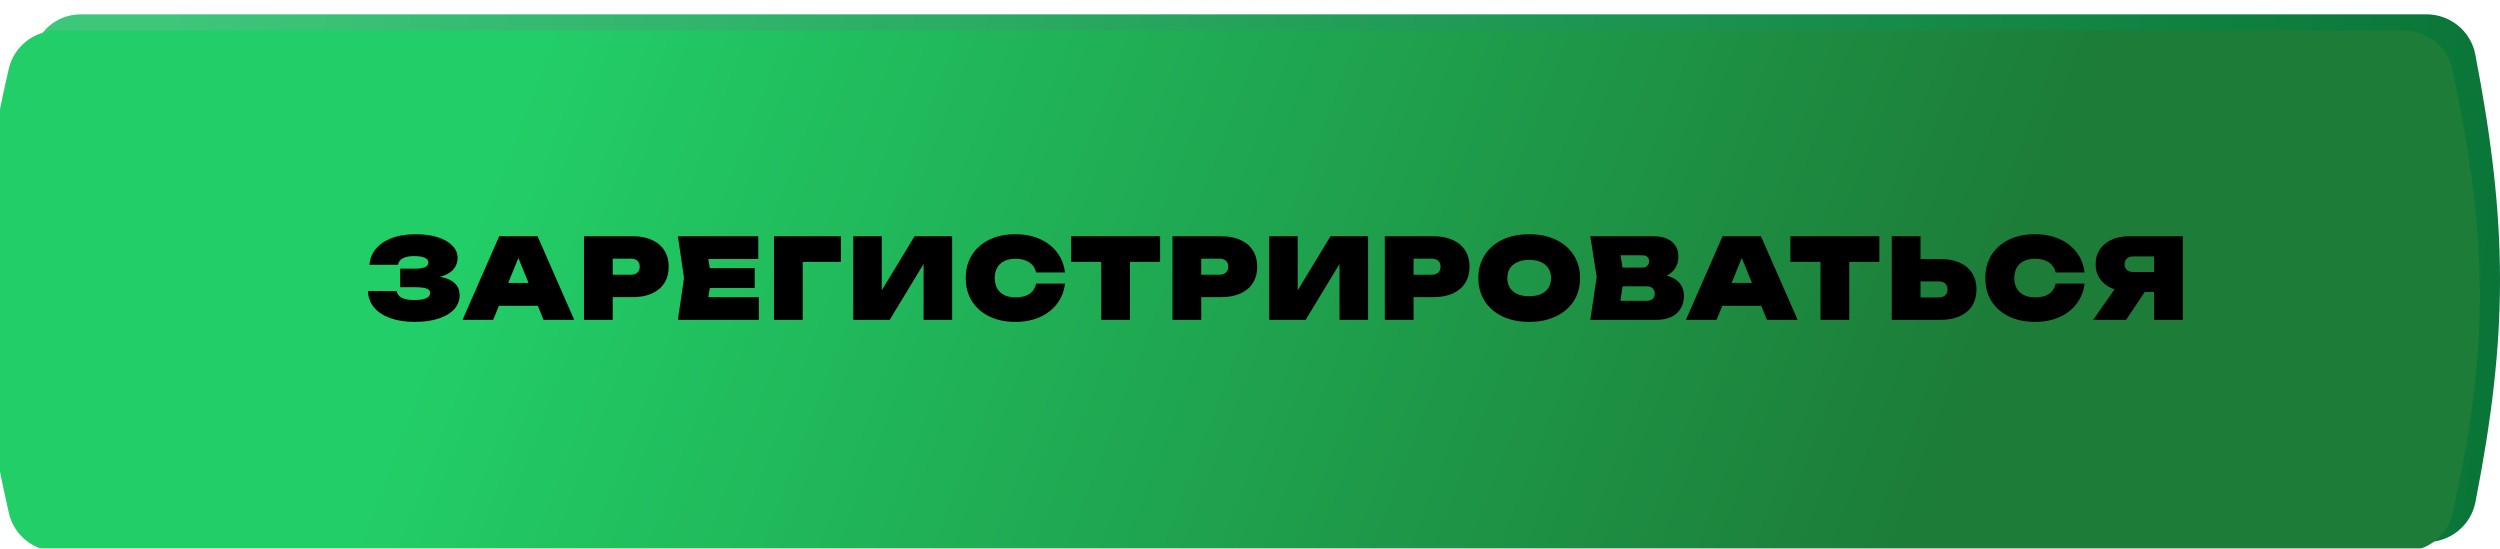 <?xml version="1.0" encoding="UTF-8"?> <svg xmlns="http://www.w3.org/2000/svg" width="360" height="79" viewBox="0 0 360 79" fill="none"><path d="M4.999 6.999C5.833 4.025 8.574 2.062 11.663 2.062H349.401C352.825 2.062 355.792 4.463 356.441 7.826C361.195 32.474 361.172 48.308 356.457 72.326C355.8 75.675 352.839 78.062 349.425 78.062H11.663C8.574 78.062 5.833 76.099 4.999 73.125C3.079 66.274 0 53.235 0 40.062C0 26.889 3.079 13.85 4.999 6.999Z" fill="url(#paint0_linear_1845_3869)"></path><g filter="url(#filter0_i_1845_3869)"><path d="M4.165 5.545C4.915 2.315 7.819 0.062 11.135 0.062H349.044C352.414 0.062 355.349 2.387 356.051 5.683C361.338 30.505 361.28 46.141 356.092 69.512C355.368 72.774 352.448 75.062 349.106 75.062H11.159C7.832 75.062 4.922 72.796 4.181 69.552C-1.422 45.011 -1.36 29.356 4.165 5.545Z" fill="url(#paint1_linear_1845_3869)"></path></g><path d="M59.697 46.351C58.358 46.351 57.186 46.169 56.18 45.805C55.184 45.441 54.408 44.927 53.851 44.263C53.305 43.6 53.016 42.813 52.984 41.903H57.127C57.191 42.331 57.432 42.657 57.85 42.882C58.278 43.096 58.894 43.203 59.697 43.203C60.425 43.203 60.982 43.118 61.367 42.947C61.752 42.775 61.945 42.524 61.945 42.192C61.945 41.881 61.769 41.667 61.415 41.549C61.073 41.421 60.5 41.357 59.697 41.357H57.625V38.691H59.649C60.12 38.691 60.505 38.658 60.805 38.594C61.105 38.53 61.324 38.434 61.464 38.305C61.613 38.166 61.688 38 61.688 37.807C61.688 37.604 61.608 37.433 61.447 37.293C61.297 37.154 61.073 37.053 60.773 36.988C60.484 36.913 60.12 36.876 59.681 36.876C58.953 36.876 58.391 36.983 57.995 37.197C57.609 37.411 57.384 37.722 57.32 38.129H53.209C53.251 37.325 53.53 36.592 54.044 35.928C54.558 35.264 55.302 34.734 56.276 34.338C57.261 33.931 58.46 33.728 59.873 33.728C61.083 33.728 62.138 33.873 63.037 34.162C63.937 34.451 64.638 34.852 65.141 35.366C65.644 35.88 65.896 36.48 65.896 37.165C65.896 37.7 65.735 38.193 65.414 38.642C65.093 39.092 64.568 39.451 63.84 39.718C63.123 39.986 62.165 40.115 60.966 40.104V39.751C62.058 39.697 62.989 39.761 63.76 39.943C64.542 40.125 65.141 40.43 65.559 40.859C65.976 41.276 66.185 41.833 66.185 42.529C66.185 43.268 65.933 43.926 65.43 44.504C64.927 45.072 64.194 45.521 63.23 45.853C62.267 46.185 61.089 46.351 59.697 46.351ZM70.471 44.039V40.746H78.678V44.039H70.471ZM77.409 34.017L82.693 46.062H78.276L74.117 35.848H75.177L71.017 46.062H66.601L71.885 34.017H77.409ZM91.11 34.017C92.202 34.017 93.133 34.199 93.904 34.563C94.686 34.916 95.28 35.425 95.687 36.089C96.094 36.742 96.297 37.513 96.297 38.401C96.297 39.29 96.094 40.066 95.687 40.73C95.28 41.383 94.686 41.892 93.904 42.256C93.133 42.609 92.202 42.786 91.11 42.786H86.019V39.558H90.837C91.244 39.558 91.56 39.456 91.784 39.253C92.009 39.049 92.122 38.766 92.122 38.401C92.122 38.027 92.009 37.743 91.784 37.55C91.56 37.347 91.244 37.245 90.837 37.245H86.372L88.235 35.382V46.062H84.092V34.017H91.11ZM108.68 38.61V41.469H99.606V38.61H108.68ZM102.449 40.04L101.71 44.52L100.136 42.786H109.274V46.062H97.615L98.498 40.04L97.615 34.017H109.194V37.293H100.136L101.71 35.559L102.449 40.04ZM121.087 34.017V37.711H113.731L115.594 35.848V46.062H111.451V34.017H121.087ZM122.864 46.062V34.017H126.975V43.798L125.915 43.557L131.697 34.017H137.109V46.062H132.998V36.025L134.058 36.266L128.116 46.062H122.864ZM153.359 40.843C153.231 41.945 152.851 42.909 152.219 43.733C151.598 44.558 150.774 45.2 149.746 45.661C148.718 46.121 147.54 46.351 146.213 46.351C144.778 46.351 143.525 46.089 142.455 45.564C141.384 45.04 140.549 44.306 139.949 43.364C139.36 42.411 139.066 41.303 139.066 40.04C139.066 38.776 139.36 37.673 139.949 36.731C140.549 35.778 141.384 35.04 142.455 34.515C143.525 33.99 144.778 33.728 146.213 33.728C147.54 33.728 148.718 33.958 149.746 34.419C150.774 34.879 151.598 35.521 152.219 36.346C152.851 37.17 153.231 38.134 153.359 39.237H149.2C149.103 38.819 148.927 38.466 148.67 38.177C148.413 37.877 148.076 37.652 147.658 37.502C147.251 37.342 146.769 37.261 146.213 37.261C145.592 37.261 145.056 37.374 144.607 37.599C144.168 37.813 143.83 38.129 143.595 38.546C143.359 38.964 143.242 39.462 143.242 40.04C143.242 40.618 143.359 41.116 143.595 41.533C143.83 41.94 144.168 42.256 144.607 42.481C145.056 42.706 145.592 42.818 146.213 42.818C146.769 42.818 147.251 42.748 147.658 42.609C148.076 42.459 148.413 42.24 148.67 41.951C148.927 41.651 149.103 41.282 149.2 40.843H153.359ZM158.575 35.8H162.719V46.062H158.575V35.8ZM154.239 34.017H167.055V37.711H154.239V34.017ZM175.853 34.017C176.946 34.017 177.877 34.199 178.648 34.563C179.429 34.916 180.024 35.425 180.431 36.089C180.837 36.742 181.041 37.513 181.041 38.401C181.041 39.29 180.837 40.066 180.431 40.73C180.024 41.383 179.429 41.892 178.648 42.256C177.877 42.609 176.946 42.786 175.853 42.786H170.762V39.558H175.58C175.987 39.558 176.303 39.456 176.528 39.253C176.753 39.049 176.865 38.766 176.865 38.401C176.865 38.027 176.753 37.743 176.528 37.55C176.303 37.347 175.987 37.245 175.58 37.245H171.116L172.979 35.382V46.062H168.835V34.017H175.853ZM182.758 46.062V34.017H186.869V43.798L185.809 43.557L191.591 34.017H197.003V46.062H192.892V36.025L193.952 36.266L188.009 46.062H182.758ZM206.428 34.017C207.52 34.017 208.451 34.199 209.222 34.563C210.004 34.916 210.598 35.425 211.005 36.089C211.412 36.742 211.615 37.513 211.615 38.401C211.615 39.29 211.412 40.066 211.005 40.73C210.598 41.383 210.004 41.892 209.222 42.256C208.451 42.609 207.52 42.786 206.428 42.786H201.337V39.558H206.155C206.561 39.558 206.877 39.456 207.102 39.253C207.327 39.049 207.439 38.766 207.439 38.401C207.439 38.027 207.327 37.743 207.102 37.55C206.877 37.347 206.561 37.245 206.155 37.245H201.69L203.553 35.382V46.062H199.409V34.017H206.428ZM220.206 46.351C218.739 46.351 217.454 46.089 216.351 45.564C215.259 45.04 214.408 44.306 213.798 43.364C213.188 42.411 212.882 41.303 212.882 40.04C212.882 38.776 213.188 37.673 213.798 36.731C214.408 35.778 215.259 35.04 216.351 34.515C217.454 33.99 218.739 33.728 220.206 33.728C221.673 33.728 222.952 33.99 224.044 34.515C225.147 35.04 226.003 35.778 226.614 36.731C227.224 37.673 227.529 38.776 227.529 40.04C227.529 41.303 227.224 42.411 226.614 43.364C226.003 44.306 225.147 45.04 224.044 45.564C222.952 46.089 221.673 46.351 220.206 46.351ZM220.206 42.657C220.859 42.657 221.421 42.556 221.892 42.352C222.363 42.138 222.722 41.838 222.968 41.453C223.225 41.057 223.354 40.586 223.354 40.04C223.354 39.494 223.225 39.028 222.968 38.642C222.722 38.246 222.363 37.947 221.892 37.743C221.421 37.529 220.859 37.422 220.206 37.422C219.553 37.422 218.991 37.529 218.519 37.743C218.048 37.947 217.684 38.246 217.427 38.642C217.181 39.028 217.058 39.494 217.058 40.04C217.058 40.586 217.181 41.057 217.427 41.453C217.684 41.838 218.048 42.138 218.519 42.352C218.991 42.556 219.553 42.657 220.206 42.657ZM238.062 40.216L238.383 39.477C239.293 39.51 240.053 39.654 240.663 39.911C241.274 40.168 241.729 40.527 242.028 40.987C242.339 41.437 242.494 41.977 242.494 42.609C242.494 43.262 242.344 43.851 242.044 44.376C241.755 44.901 241.311 45.313 240.711 45.612C240.112 45.912 239.362 46.062 238.463 46.062H229.004L229.919 39.879L229.004 34.017H238.126C239.239 34.017 240.112 34.279 240.744 34.804C241.375 35.318 241.691 36.035 241.691 36.956C241.691 37.481 241.573 37.973 241.338 38.434C241.102 38.894 240.717 39.285 240.182 39.606C239.657 39.916 238.95 40.12 238.062 40.216ZM233.051 45.163L231.477 43.316H237.146C237.499 43.316 237.778 43.225 237.981 43.043C238.185 42.85 238.286 42.593 238.286 42.272C238.286 41.983 238.185 41.737 237.981 41.533C237.789 41.33 237.499 41.228 237.114 41.228H232.36V38.53H236.504C236.782 38.53 237.012 38.444 237.194 38.273C237.387 38.102 237.483 37.882 237.483 37.615C237.483 37.368 237.398 37.165 237.226 37.004C237.055 36.844 236.814 36.763 236.504 36.763H231.493L233.051 34.916L233.87 39.879L233.051 45.163ZM246.64 44.039V40.746H254.846V44.039H246.64ZM253.577 34.017L258.861 46.062H254.445L250.285 35.848H251.345L247.186 46.062H242.769L248.053 34.017H253.577ZM262.15 35.8H266.294V46.062H262.15V35.8ZM257.814 34.017H270.63V37.711H257.814V34.017ZM272.41 46.062V34.017H276.554V44.697L274.691 42.834H279.155C279.562 42.834 279.878 42.732 280.103 42.529C280.328 42.325 280.44 42.042 280.44 41.678C280.44 41.303 280.328 41.019 280.103 40.827C279.878 40.623 279.562 40.521 279.155 40.521H274.337V37.293H279.429C280.521 37.293 281.452 37.475 282.223 37.839C283.005 38.193 283.599 38.701 284.006 39.365C284.412 40.018 284.616 40.789 284.616 41.678C284.616 42.566 284.412 43.343 284.006 44.007C283.599 44.66 283.005 45.168 282.223 45.532C281.452 45.886 280.521 46.062 279.429 46.062H272.41ZM300.177 40.843C300.048 41.945 299.668 42.909 299.036 43.733C298.415 44.558 297.591 45.2 296.563 45.661C295.535 46.121 294.358 46.351 293.03 46.351C291.595 46.351 290.343 46.089 289.272 45.564C288.201 45.04 287.366 44.306 286.767 43.364C286.178 42.411 285.883 41.303 285.883 40.04C285.883 38.776 286.178 37.673 286.767 36.731C287.366 35.778 288.201 35.04 289.272 34.515C290.343 33.99 291.595 33.728 293.03 33.728C294.358 33.728 295.535 33.958 296.563 34.419C297.591 34.879 298.415 35.521 299.036 36.346C299.668 37.17 300.048 38.134 300.177 39.237H296.017C295.921 38.819 295.744 38.466 295.487 38.177C295.23 37.877 294.893 37.652 294.475 37.502C294.069 37.342 293.587 37.261 293.03 37.261C292.409 37.261 291.874 37.374 291.424 37.599C290.985 37.813 290.648 38.129 290.412 38.546C290.177 38.964 290.059 39.462 290.059 40.04C290.059 40.618 290.177 41.116 290.412 41.533C290.648 41.94 290.985 42.256 291.424 42.481C291.874 42.706 292.409 42.818 293.03 42.818C293.587 42.818 294.069 42.748 294.475 42.609C294.893 42.459 295.23 42.24 295.487 41.951C295.744 41.651 295.921 41.282 296.017 40.843H300.177ZM311.47 39.172V42.047H306.604L306.588 41.951C305.625 41.951 304.779 41.795 304.051 41.485C303.333 41.164 302.771 40.709 302.364 40.12C301.968 39.531 301.77 38.84 301.77 38.048C301.77 37.234 301.968 36.528 302.364 35.928C302.771 35.329 303.333 34.863 304.051 34.531C304.779 34.188 305.625 34.017 306.588 34.017H314.329V46.062H310.186V35.061L312.049 36.924H307.231C306.824 36.924 306.508 37.02 306.283 37.213C306.058 37.406 305.946 37.684 305.946 38.048C305.946 38.412 306.058 38.691 306.283 38.883C306.508 39.076 306.824 39.172 307.231 39.172H311.47ZM309.929 40.425L306.154 46.062H301.417L305.351 40.425H309.929Z" fill="black"></path><defs><filter id="filter0_i_1845_3869" x="-2.896" y="0.062" width="362.896" height="79.344" filterUnits="userSpaceOnUse" color-interpolation-filters="sRGB"><feFlood flood-opacity="0" result="BackgroundImageFix"></feFlood><feBlend mode="normal" in="SourceGraphic" in2="BackgroundImageFix" result="shape"></feBlend><feColorMatrix in="SourceAlpha" type="matrix" values="0 0 0 0 0 0 0 0 0 0 0 0 0 0 0 0 0 0 127 0" result="hardAlpha"></feColorMatrix><feOffset dx="-2.896" dy="4.344"></feOffset><feGaussianBlur stdDeviation="8.325"></feGaussianBlur><feComposite in2="hardAlpha" operator="arithmetic" k2="-1" k3="1"></feComposite><feColorMatrix type="matrix" values="0 0 0 0 0.133 0 0 0 0 0.808 0 0 0 0 0.403 0 0 0 1 0"></feColorMatrix><feBlend mode="normal" in2="shape" result="effect1_innerShadow_1845_3869"></feBlend></filter><linearGradient id="paint0_linear_1845_3869" x1="413.696" y1="119.189" x2="-21.15" y2="87.159" gradientUnits="userSpaceOnUse"><stop stop-color="#00672C"></stop><stop offset="0.911" stop-color="#3DC77B"></stop></linearGradient><linearGradient id="paint1_linear_1845_3869" x1="1.10868e-06" y1="11.096" x2="264.505" y2="112.064" gradientUnits="userSpaceOnUse"><stop offset="0.256" stop-color="#22CE67"></stop><stop offset="1" stop-color="#1C7C38"></stop></linearGradient></defs></svg> 